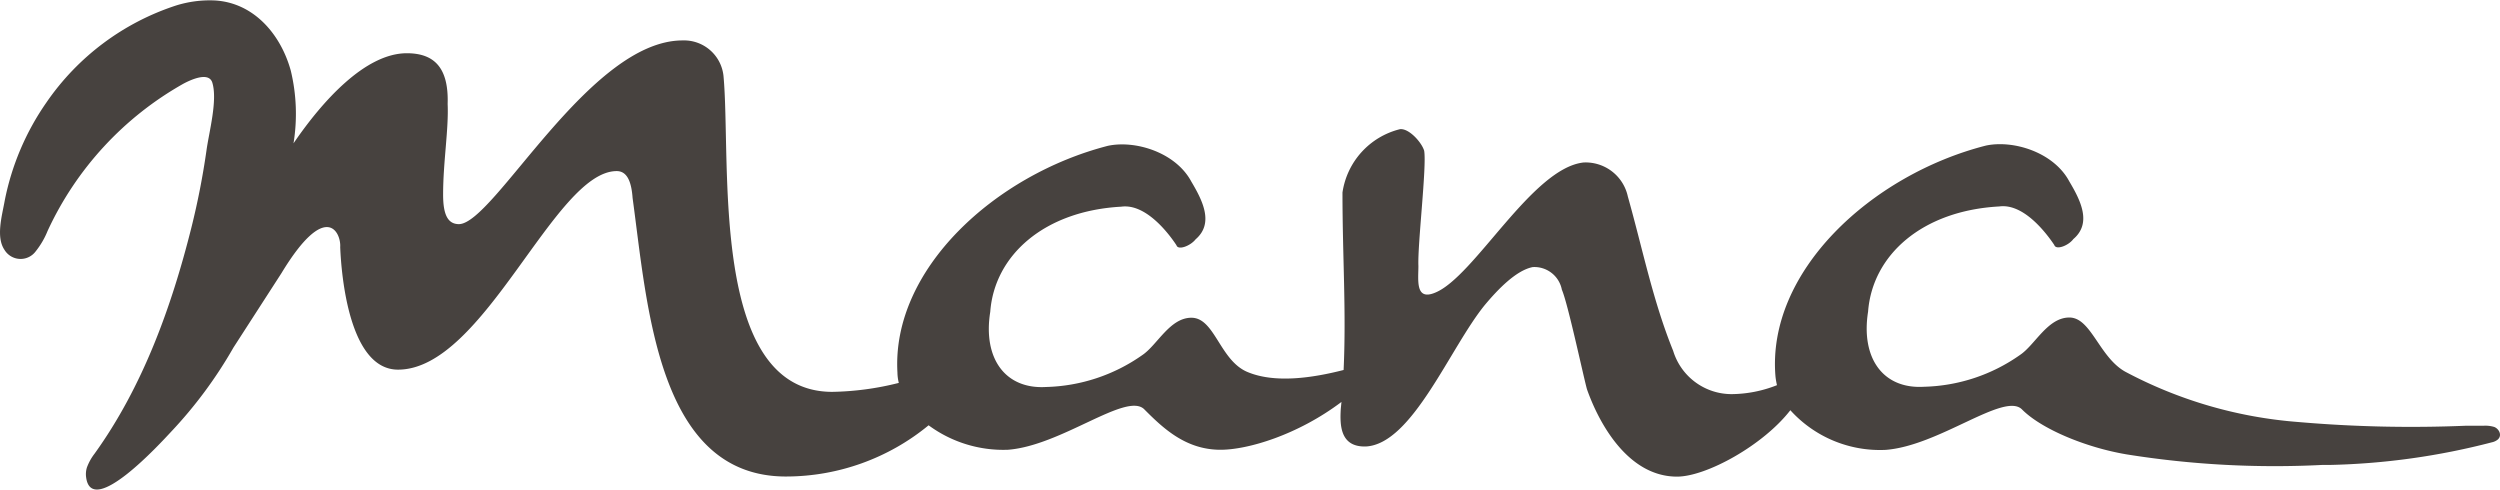 <svg id="Calque_1" data-name="Calque 1" xmlns="http://www.w3.org/2000/svg" width="3.06in" height="0.6in" viewBox="0 0 220.6 43.18"><defs><style>.cls-1{fill:#47423f;}</style></defs><path class="cls-1" d="M220.4,38.75a1.2,1.2,0,0,1-.51.24,62,62,0,0,1-14.35,2c-.22,0-.44,0-.65,0a82.7,82.7,0,0,1-17.22-.93c-3.64-.61-7.58-2.26-9.28-4-1.62-1.47-7.29,3.24-12,3.6a10.66,10.66,0,0,1-8.41-3.5c-2.4,3.1-7.42,5.86-10,5.86-4.26,0-6.84-4.57-7.95-7.72-.36-1.34-1.69-7.59-2.21-8.77a2.47,2.47,0,0,0-2.57-2c-1.48.29-3.1,2-4.2,3.31-3.09,3.76-6.41,12.3-10.52,12.52-2.3.07-2.3-1.92-2.22-3.31l.06-.62c-3.87,2.92-8.27,4.22-10.67,4.22-3.08,0-5.08-1.91-6.76-3.6-1.62-1.47-7.3,3.24-12,3.6a11.11,11.11,0,0,1-7-2.16,19.82,19.82,0,0,1-12.59,4.52c-11.32,0-12.22-15-13.53-24.58-.09-1.25-.4-2.37-1.4-2.37-5.51,0-11.68,17.52-19.3,17.52-4.31,0-5-8.33-5.1-10.81.09-1.26-1.24-4.21-5.18,2.29L20.6,30.63a39,39,0,0,1-5.52,7.45c-.85.91-7,7.66-7.48,4a2,2,0,0,1,.07-.87A4.61,4.61,0,0,1,8.34,40C12.6,34.09,15.15,27,16.9,20a67.24,67.24,0,0,0,1.32-6.76c.22-1.62,1-4.44.51-6-.33-1-2-.18-2.53.1a28.73,28.73,0,0,0-12,13,7.19,7.19,0,0,1-1.05,1.8A1.66,1.66,0,0,1,.39,22C-.37,20.87.18,19,.41,17.7A22.87,22.87,0,0,1,4.1,9,22.24,22.24,0,0,1,15.56.44,10,10,0,0,1,18.9,0C22.39.17,24.78,3,25.66,6.2a16.26,16.26,0,0,1,.24,6.41c2.51-3.68,6.31-7.95,10-7.95,2.5,0,3.7,1.37,3.6,4.48.1,2.23-.4,5.1-.4,8,0,1.74.4,2.6,1.4,2.6C43.59,19.7,52,3.53,60.23,3.53a3.5,3.5,0,0,1,3.61,3.12c.71,7.59-1.31,27.89,9.6,27.89a25.51,25.51,0,0,0,5.87-.79,4.06,4.06,0,0,1-.12-.92c-.52-9.12,8.63-17.44,18.57-20,2.44-.52,6,.59,7.37,3.17,1,1.68,2,3.68.37,5.08-.45.58-1.55,1-1.69.52-.74-1.12-2.73-3.69-4.87-3.4-6.77.37-11.19,4.27-11.56,9.28-.66,4.12,1.33,6.85,4.94,6.63a15.41,15.41,0,0,0,8.47-2.81c1.32-.88,2.43-3.3,4.34-3.3,2.06,0,2.5,3.75,4.93,4.78s5.77.53,8.5-.17c.24-5.21-.1-10-.1-15.66a6.77,6.77,0,0,1,5.08-5.59c.8-.08,1.92,1.18,2.13,1.91.23,1.4-.59,8.25-.51,10.16,0,1.25-.29,3.09,1.47,2.36,3.47-1.4,8.55-11,13.11-11.49a3.81,3.81,0,0,1,3.9,3c1.33,4.72,2.21,9.2,4,13.62a5.39,5.39,0,0,0,5.16,3.82,11.06,11.06,0,0,0,4-.79,6.54,6.54,0,0,1-.13-.75c-.8-9.28,8.47-17.81,18.56-20.39,2.43-.52,6,.59,7.37,3.17,1,1.68,2,3.68.35,5.08-.43.58-1.53,1-1.68.52-.75-1.12-2.73-3.69-4.86-3.4-6.78.37-11.19,4.27-11.57,9.28-.65,4.12,1.33,6.85,4.94,6.63a15.33,15.33,0,0,0,8.47-2.81c1.32-.88,2.43-3.3,4.35-3.3s2.63,3.49,4.93,4.78a38.72,38.72,0,0,0,15.25,4.44,116,116,0,0,0,14.8.33l1.57,0a2.7,2.7,0,0,1,.95.11C220.53,37.82,220.81,38.39,220.4,38.75Z" transform="translate(0 0)"/></svg>